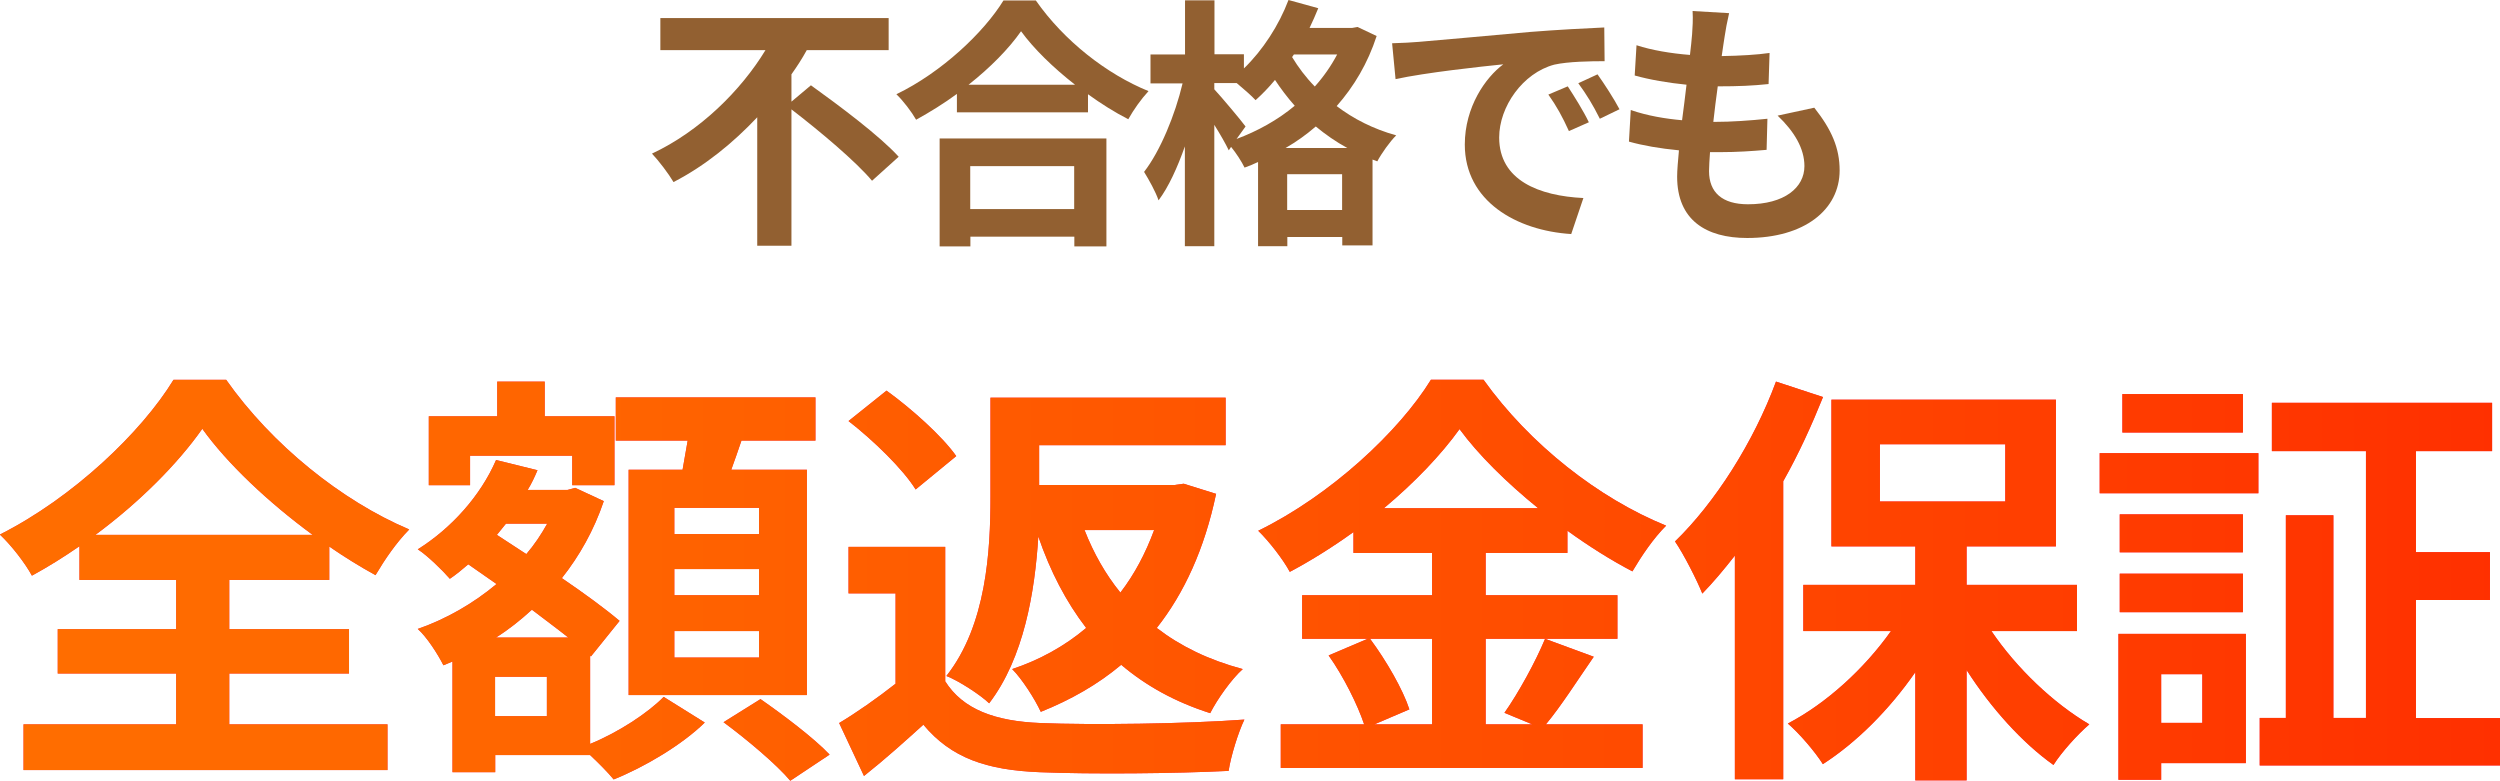 <?xml version="1.0" encoding="UTF-8"?>
<svg id="_レイヤー_2" data-name="レイヤー 2" xmlns="http://www.w3.org/2000/svg" xmlns:xlink="http://www.w3.org/1999/xlink" viewBox="0 0 152 47.47">
  <defs>
    <style>
      .cls-1 {
        fill: #926031;
      }

      .cls-2 {
        fill: url(#_新規グラデーションスウォッチ_10);
      }

      .cls-3 {
        fill: #ff3170;
      }
    </style>
    <linearGradient id="_新規グラデーションスウォッチ_10" data-name="新規グラデーションスウォッチ 10" x1="0" y1="35.27" x2="152" y2="35.27" gradientUnits="userSpaceOnUse">
      <stop offset="0" stop-color="#ff6e00"/>
      <stop offset=".24" stop-color="#ff6400"/>
      <stop offset=".65" stop-color="#ff4b00"/>
      <stop offset="1" stop-color="#ff3000"/>
    </linearGradient>
  </defs>
  <g id="_デザイン" data-name="デザイン">
    <g>
      <path class="cls-1" d="M49.31,5.19c1.71,1.23,4.18,3.07,5.33,4.34l-1.62,1.46c-.99-1.18-3.17-3.01-4.9-4.34v8.29h-2.08v-7.81c-1.46,1.55-3.17,2.95-5.09,3.94-.3-.51-.9-1.3-1.31-1.73,2.91-1.36,5.41-3.84,6.9-6.29h-6.39v-1.95h13.88v1.95h-4.98c-.27.5-.59.99-.93,1.47v1.66l1.18-.99Z"/>
      <path class="cls-1" d="M62.98.03c1.71,2.45,4.31,4.48,6.85,5.51-.46.5-.9,1.12-1.23,1.71-.82-.42-1.65-.94-2.45-1.52v1.1h-7.97v-1.12c-.79.58-1.63,1.1-2.48,1.57-.26-.46-.78-1.15-1.2-1.55,2.75-1.33,5.31-3.75,6.51-5.7h1.97ZM57.12,8.42h10.15v6.56h-1.95v-.59h-6.32v.59h-1.87v-6.56ZM65.36,5.15c-1.33-1.04-2.51-2.19-3.28-3.25-.75,1.07-1.87,2.21-3.19,3.25h6.47ZM58.99,10.1v2.61h6.32v-2.61h-6.32Z"/>
      <path class="cls-1" d="M83.7,2.19c-.54,1.66-1.38,3.07-2.43,4.26,1.01.77,2.22,1.39,3.62,1.78-.38.37-.91,1.12-1.15,1.58l-.29-.11v5.22h-1.84v-.51h-3.34v.56h-1.78v-5.12c-.27.13-.54.24-.82.34-.18-.37-.51-.88-.82-1.26l-.14.21c-.19-.4-.53-.99-.88-1.55v7.38h-1.79v-6.07c-.45,1.28-.99,2.47-1.6,3.28-.18-.53-.59-1.26-.88-1.73.98-1.26,1.89-3.47,2.34-5.38h-1.95v-1.76h2.1V.02h1.79v3.28h1.79v.86c1.14-1.1,2.13-2.62,2.71-4.16l1.81.5c-.16.4-.34.8-.53,1.2h2.58l.34-.06,1.18.56ZM75.18,8.45c1.28-.48,2.5-1.15,3.54-2.02-.45-.51-.85-1.04-1.2-1.57-.38.46-.79.88-1.18,1.23-.24-.26-.74-.7-1.15-1.04h-1.36v.38c.43.46,1.63,1.89,1.9,2.26l-.54.75ZM81.92,9c-.7-.38-1.34-.83-1.92-1.31-.58.5-1.18.93-1.84,1.31h3.76ZM81.6,12.77v-2.18h-3.34v2.18h3.34ZM78.67,3.31l-.11.16c.37.61.82,1.22,1.38,1.79.53-.59.99-1.25,1.36-1.95h-2.62Z"/>
      <path class="cls-1" d="M86.21,2.55c1.33-.11,3.95-.35,6.85-.61,1.63-.13,3.36-.22,4.48-.27l.02,2.05c-.85,0-2.21.02-3.06.21-1.92.51-3.35,2.56-3.35,4.43,0,2.61,2.43,3.55,5.12,3.68l-.74,2.19c-3.33-.21-6.47-2-6.47-5.44,0-2.29,1.26-4.08,2.34-4.88-1.38.14-4.71.5-6.55.9l-.21-2.18c.64-.02,1.25-.05,1.55-.08ZM96.61,7.43l-1.22.54c-.4-.88-.74-1.5-1.25-2.22l1.18-.5c.38.58.98,1.54,1.28,2.18ZM98.47,6.64l-1.2.58c-.43-.86-.8-1.46-1.31-2.16l1.17-.54c.4.56,1.01,1.5,1.34,2.13Z"/>
      <path class="cls-1" d="M110.31,6.55c1.06,1.34,1.54,2.46,1.54,3.81,0,2.39-2.14,4.11-5.62,4.11-2.5,0-4.26-1.09-4.26-3.73,0-.38.05-.94.11-1.6-1.15-.11-2.19-.29-3.04-.53l.11-1.92c1.02.35,2.1.53,3.12.62.1-.7.18-1.44.27-2.16-1.1-.11-2.23-.3-3.15-.56l.11-1.84c.91.3,2.1.5,3.25.59.06-.48.1-.91.13-1.26.03-.43.06-.88.03-1.41l2.22.13c-.13.58-.21.99-.27,1.41-.05.27-.1.69-.18,1.2,1.14-.02,2.16-.08,2.91-.19l-.06,1.89c-.94.1-1.81.14-3.09.14-.1.7-.19,1.46-.27,2.16h.11c.98,0,2.14-.08,3.18-.19l-.05,1.89c-.9.08-1.82.14-2.8.14h-.64c-.03.46-.06.86-.06,1.15,0,1.3.8,2.02,2.37,2.02,2.21,0,3.43-1.01,3.43-2.32,0-1.07-.61-2.1-1.63-3.07l2.22-.48Z"/>
    </g>
    <g>
      <g>
        <path class="cls-3" d="M13.94,44.04h9.62v2.78H1.43v-2.78h9.28v-3.09H3.51v-2.7h7.2v-2.99h-5.88v-2.05c-.94.65-1.9,1.25-2.89,1.79-.39-.73-1.25-1.85-1.95-2.5,4.45-2.24,8.63-6.24,10.56-9.41h3.2c2.78,3.95,7.02,7.36,11.13,9.1-.81.83-1.48,1.82-2.05,2.78-.94-.52-1.87-1.09-2.81-1.74v2.03h-6.08v2.99h7.28v2.7h-7.28v3.09ZM19.01,32.52c-2.7-1.98-5.2-4.34-6.71-6.45-1.48,2.11-3.8,4.45-6.5,6.45h13.21Z"/>
        <path class="cls-3" d="M35.88,45.23c1.72-.7,3.54-1.9,4.47-2.86l2.5,1.56c-1.35,1.33-3.64,2.7-5.54,3.46-.34-.42-.91-.99-1.43-1.48h-5.77v1.04h-2.6v-6.73l-.55.23c-.34-.68-1.01-1.72-1.56-2.21,1.72-.6,3.35-1.53,4.79-2.73l-1.72-1.2c-.36.31-.73.62-1.12.88-.42-.49-1.38-1.43-1.95-1.79,2.03-1.27,3.82-3.25,4.76-5.43l2.52.62c-.18.42-.36.81-.6,1.2h2.42l.47-.13,1.74.81c-.6,1.77-1.48,3.33-2.55,4.68,1.38.94,2.65,1.87,3.51,2.6l-1.74,2.16-.05-.05v5.38ZM28.57,29.5h-2.5v-4.19h4.16v-2.11h2.89v2.11h4.24v4.19h-2.57v-1.79h-6.21v1.79ZM33.25,41.15h-3.15v2.39h3.15v-2.39ZM34.55,38.76c-.65-.52-1.43-1.09-2.21-1.69-.68.62-1.4,1.2-2.18,1.69h4.39ZM30.76,31.84c-.18.23-.36.44-.55.68l1.79,1.17c.49-.57.91-1.2,1.27-1.85h-2.52ZM41.5,28.56c.1-.57.21-1.2.31-1.77h-4.37v-2.63h12.14v2.63h-4.5c-.21.62-.42,1.22-.62,1.77h4.6v13.7h-10.84v-13.7h3.28ZM46.15,30.88h-5.15v1.59h5.15v-1.59ZM46.15,34.6h-5.15v1.59h5.15v-1.59ZM46.15,38.37h-5.15v1.61h5.15v-1.61ZM46.23,42.5c1.38.96,3.28,2.39,4.21,3.38l-2.39,1.59c-.83-.99-2.65-2.52-4.06-3.56l2.24-1.4Z"/>
        <path class="cls-3" d="M57.46,41.41c1.09,1.74,3.07,2.44,5.8,2.55,3.04.13,8.94.05,12.4-.21-.36.73-.83,2.24-.96,3.12-3.15.16-8.37.21-11.49.08-3.22-.13-5.38-.86-7.07-2.89-1.12,1.01-2.24,2.03-3.61,3.12l-1.51-3.22c1.04-.62,2.31-1.51,3.43-2.39v-5.49h-2.86v-2.83h5.88v8.16ZM55.67,29.76c-.75-1.22-2.57-2.99-4.08-4.16l2.31-1.85c1.51,1.09,3.38,2.76,4.24,3.98l-2.47,2.03ZM73.94,30.02c-.7,3.35-1.95,6.06-3.61,8.16,1.46,1.12,3.17,1.95,5.23,2.5-.68.6-1.56,1.85-1.98,2.68-2.13-.68-3.9-1.66-5.41-2.94-1.43,1.2-3.07,2.13-4.89,2.86-.36-.78-1.14-2-1.74-2.6,1.66-.55,3.2-1.4,4.5-2.5-1.22-1.59-2.18-3.43-2.91-5.56-.21,3.38-.88,7.38-2.99,10.14-.54-.52-1.87-1.38-2.6-1.66,2.44-3.09,2.68-7.62,2.68-10.89v-6.03h14.3v2.89h-11.34v2.42h8.22l.57-.08,1.98.62ZM65.94,32.23c.55,1.4,1.27,2.68,2.18,3.8.86-1.12,1.53-2.39,2.05-3.8h-4.24Z"/>
        <path class="cls-3" d="M96.9,39.93c-.99,1.43-2,3.02-2.91,4.11h5.88v2.65h-22v-2.65h5.07c-.39-1.17-1.25-2.91-2.16-4.19l2.37-1.01h-3.98v-2.65h7.9v-2.57h-4.78v-1.27c-1.22.88-2.55,1.72-3.87,2.42-.39-.73-1.25-1.85-1.92-2.5,4.42-2.16,8.58-6.06,10.5-9.18h3.2c2.81,3.93,6.99,7.2,11.1,8.87-.78.78-1.48,1.82-2.05,2.78-1.3-.68-2.65-1.53-3.95-2.47v1.35h-4.97v2.57h8.01v2.65h-8.01v5.2h2.83l-1.69-.7c.86-1.22,1.9-3.12,2.47-4.5l2.96,1.09ZM83.3,38.84c.99,1.33,2,3.09,2.39,4.29l-2.13.91h3.51v-5.2h-3.77ZM93.52,30.9c-1.92-1.56-3.64-3.25-4.78-4.81-1.12,1.56-2.73,3.25-4.6,4.81h9.39Z"/>
        <path class="cls-3" d="M110.84,24.14c-.68,1.69-1.48,3.46-2.42,5.12v18.12h-2.94v-13.6c-.65.83-1.3,1.61-1.98,2.31-.29-.75-1.14-2.42-1.66-3.17,2.42-2.34,4.78-6.03,6.14-9.72l2.86.94ZM121.08,38.37c1.53,2.26,3.77,4.39,5.95,5.67-.7.6-1.69,1.69-2.18,2.47-1.9-1.35-3.8-3.46-5.28-5.77v6.71h-3.12v-6.58c-1.59,2.29-3.56,4.26-5.62,5.59-.47-.75-1.43-1.87-2.13-2.47,2.34-1.22,4.65-3.33,6.27-5.62h-5.33v-2.81h6.81v-2.34h-5.1v-8.92h13.65v8.92h-5.43v2.34h6.71v2.81h-5.2ZM114.3,30.49h7.62v-3.48h-7.62v3.48Z"/>
        <path class="cls-3" d="M127.66,27.55h9.65v2.44h-9.65v-2.44ZM136.55,46.4h-5.15v1.01h-2.6v-8.87h7.75v7.85ZM136.37,33.58h-7.49v-2.31h7.49v2.31ZM128.88,34.88h7.49v2.34h-7.49v-2.34ZM136.37,26.3h-7.33v-2.34h7.33v2.34ZM131.4,40.99v2.96h2.5v-2.96h-2.5ZM152,43.65v2.89h-14.61v-2.89h1.59v-12.32h2.89v12.32h1.98v-16.22h-5.72v-2.94h13.39v2.94h-4.63v6.14h4.5v2.91h-4.5v7.18h5.12Z"/>
      </g>
      <g>
        <path class="cls-2" d="M13.94,44.04h9.62v2.78H1.43v-2.78h9.28v-3.09H3.51v-2.7h7.2v-2.99h-5.88v-2.05c-.94.65-1.9,1.25-2.89,1.79-.39-.73-1.25-1.85-1.95-2.5,4.45-2.24,8.63-6.24,10.56-9.41h3.2c2.78,3.95,7.02,7.36,11.13,9.1-.81.83-1.48,1.82-2.05,2.78-.94-.52-1.87-1.09-2.81-1.74v2.03h-6.08v2.99h7.28v2.7h-7.28v3.09ZM19.01,32.52c-2.7-1.98-5.2-4.34-6.71-6.45-1.48,2.11-3.8,4.45-6.5,6.45h13.21Z"/>
        <path class="cls-2" d="M35.88,45.23c1.72-.7,3.54-1.9,4.47-2.86l2.5,1.56c-1.35,1.33-3.64,2.7-5.54,3.46-.34-.42-.91-.99-1.43-1.48h-5.77v1.04h-2.6v-6.73l-.55.23c-.34-.68-1.01-1.72-1.56-2.21,1.72-.6,3.35-1.53,4.79-2.73l-1.72-1.2c-.36.31-.73.62-1.12.88-.42-.49-1.38-1.43-1.95-1.79,2.03-1.27,3.82-3.25,4.76-5.43l2.52.62c-.18.42-.36.81-.6,1.2h2.42l.47-.13,1.74.81c-.6,1.77-1.48,3.33-2.55,4.68,1.38.94,2.65,1.87,3.51,2.6l-1.74,2.16-.05-.05v5.38ZM28.57,29.5h-2.5v-4.19h4.16v-2.11h2.89v2.11h4.24v4.19h-2.57v-1.79h-6.21v1.79ZM33.25,41.15h-3.15v2.39h3.15v-2.39ZM34.55,38.76c-.65-.52-1.43-1.09-2.21-1.69-.68.62-1.4,1.2-2.18,1.69h4.39ZM30.76,31.84c-.18.23-.36.44-.55.68l1.79,1.17c.49-.57.91-1.2,1.27-1.85h-2.52ZM41.5,28.56c.1-.57.21-1.2.31-1.77h-4.37v-2.63h12.14v2.63h-4.5c-.21.62-.42,1.22-.62,1.77h4.6v13.7h-10.84v-13.7h3.28ZM46.15,30.88h-5.15v1.59h5.15v-1.59ZM46.15,34.6h-5.15v1.59h5.15v-1.59ZM46.15,38.37h-5.15v1.61h5.15v-1.61ZM46.23,42.5c1.38.96,3.28,2.39,4.21,3.38l-2.39,1.59c-.83-.99-2.65-2.52-4.06-3.56l2.24-1.4Z"/>
        <path class="cls-2" d="M57.46,41.41c1.09,1.74,3.07,2.44,5.8,2.55,3.04.13,8.94.05,12.4-.21-.36.73-.83,2.24-.96,3.12-3.15.16-8.37.21-11.49.08-3.22-.13-5.38-.86-7.07-2.89-1.12,1.01-2.24,2.03-3.61,3.12l-1.51-3.22c1.04-.62,2.31-1.51,3.43-2.39v-5.49h-2.86v-2.83h5.88v8.16ZM55.67,29.76c-.75-1.22-2.57-2.99-4.08-4.16l2.31-1.85c1.51,1.09,3.38,2.76,4.24,3.98l-2.47,2.03ZM73.94,30.02c-.7,3.35-1.95,6.06-3.61,8.16,1.46,1.12,3.17,1.95,5.23,2.5-.68.6-1.56,1.85-1.98,2.68-2.13-.68-3.9-1.66-5.41-2.94-1.43,1.2-3.07,2.13-4.89,2.86-.36-.78-1.14-2-1.74-2.6,1.66-.55,3.2-1.4,4.5-2.5-1.22-1.59-2.18-3.43-2.91-5.56-.21,3.38-.88,7.38-2.99,10.14-.54-.52-1.87-1.38-2.6-1.66,2.44-3.09,2.68-7.62,2.68-10.89v-6.03h14.3v2.89h-11.34v2.42h8.22l.57-.08,1.98.62ZM65.94,32.23c.55,1.4,1.27,2.68,2.18,3.8.86-1.12,1.53-2.39,2.05-3.8h-4.24Z"/>
        <path class="cls-2" d="M96.9,39.93c-.99,1.43-2,3.02-2.91,4.11h5.88v2.65h-22v-2.65h5.07c-.39-1.17-1.25-2.91-2.16-4.19l2.37-1.01h-3.98v-2.65h7.9v-2.57h-4.78v-1.27c-1.22.88-2.55,1.72-3.87,2.42-.39-.73-1.25-1.85-1.92-2.5,4.42-2.16,8.58-6.06,10.5-9.18h3.2c2.81,3.93,6.99,7.2,11.1,8.87-.78.78-1.48,1.82-2.05,2.78-1.3-.68-2.65-1.53-3.95-2.47v1.35h-4.97v2.57h8.01v2.65h-8.01v5.2h2.83l-1.69-.7c.86-1.22,1.9-3.12,2.47-4.5l2.96,1.09ZM83.3,38.84c.99,1.33,2,3.09,2.39,4.29l-2.13.91h3.51v-5.2h-3.77ZM93.52,30.9c-1.92-1.56-3.64-3.25-4.78-4.81-1.12,1.56-2.73,3.25-4.6,4.81h9.39Z"/>
        <path class="cls-2" d="M110.84,24.14c-.68,1.69-1.48,3.46-2.42,5.12v18.12h-2.94v-13.6c-.65.83-1.3,1.61-1.98,2.31-.29-.75-1.14-2.42-1.66-3.17,2.42-2.34,4.78-6.03,6.14-9.72l2.86.94ZM121.08,38.37c1.53,2.26,3.77,4.39,5.95,5.67-.7.6-1.69,1.69-2.18,2.47-1.9-1.35-3.8-3.46-5.28-5.77v6.71h-3.12v-6.58c-1.59,2.29-3.56,4.26-5.62,5.59-.47-.75-1.43-1.87-2.13-2.47,2.34-1.22,4.65-3.33,6.27-5.62h-5.33v-2.81h6.81v-2.34h-5.1v-8.92h13.65v8.92h-5.43v2.34h6.71v2.81h-5.2ZM114.3,30.49h7.62v-3.48h-7.62v3.48Z"/>
        <path class="cls-2" d="M127.66,27.55h9.65v2.44h-9.65v-2.44ZM136.55,46.4h-5.15v1.01h-2.6v-8.87h7.75v7.85ZM136.37,33.58h-7.49v-2.31h7.49v2.31ZM128.88,34.88h7.49v2.34h-7.49v-2.34ZM136.37,26.3h-7.33v-2.34h7.33v2.34ZM131.4,40.99v2.96h2.5v-2.96h-2.5ZM152,43.65v2.89h-14.61v-2.89h1.59v-12.32h2.89v12.32h1.98v-16.22h-5.72v-2.94h13.39v2.94h-4.63v6.14h4.5v2.91h-4.5v7.18h5.12Z"/>
      </g>
    </g>
  </g>
</svg>